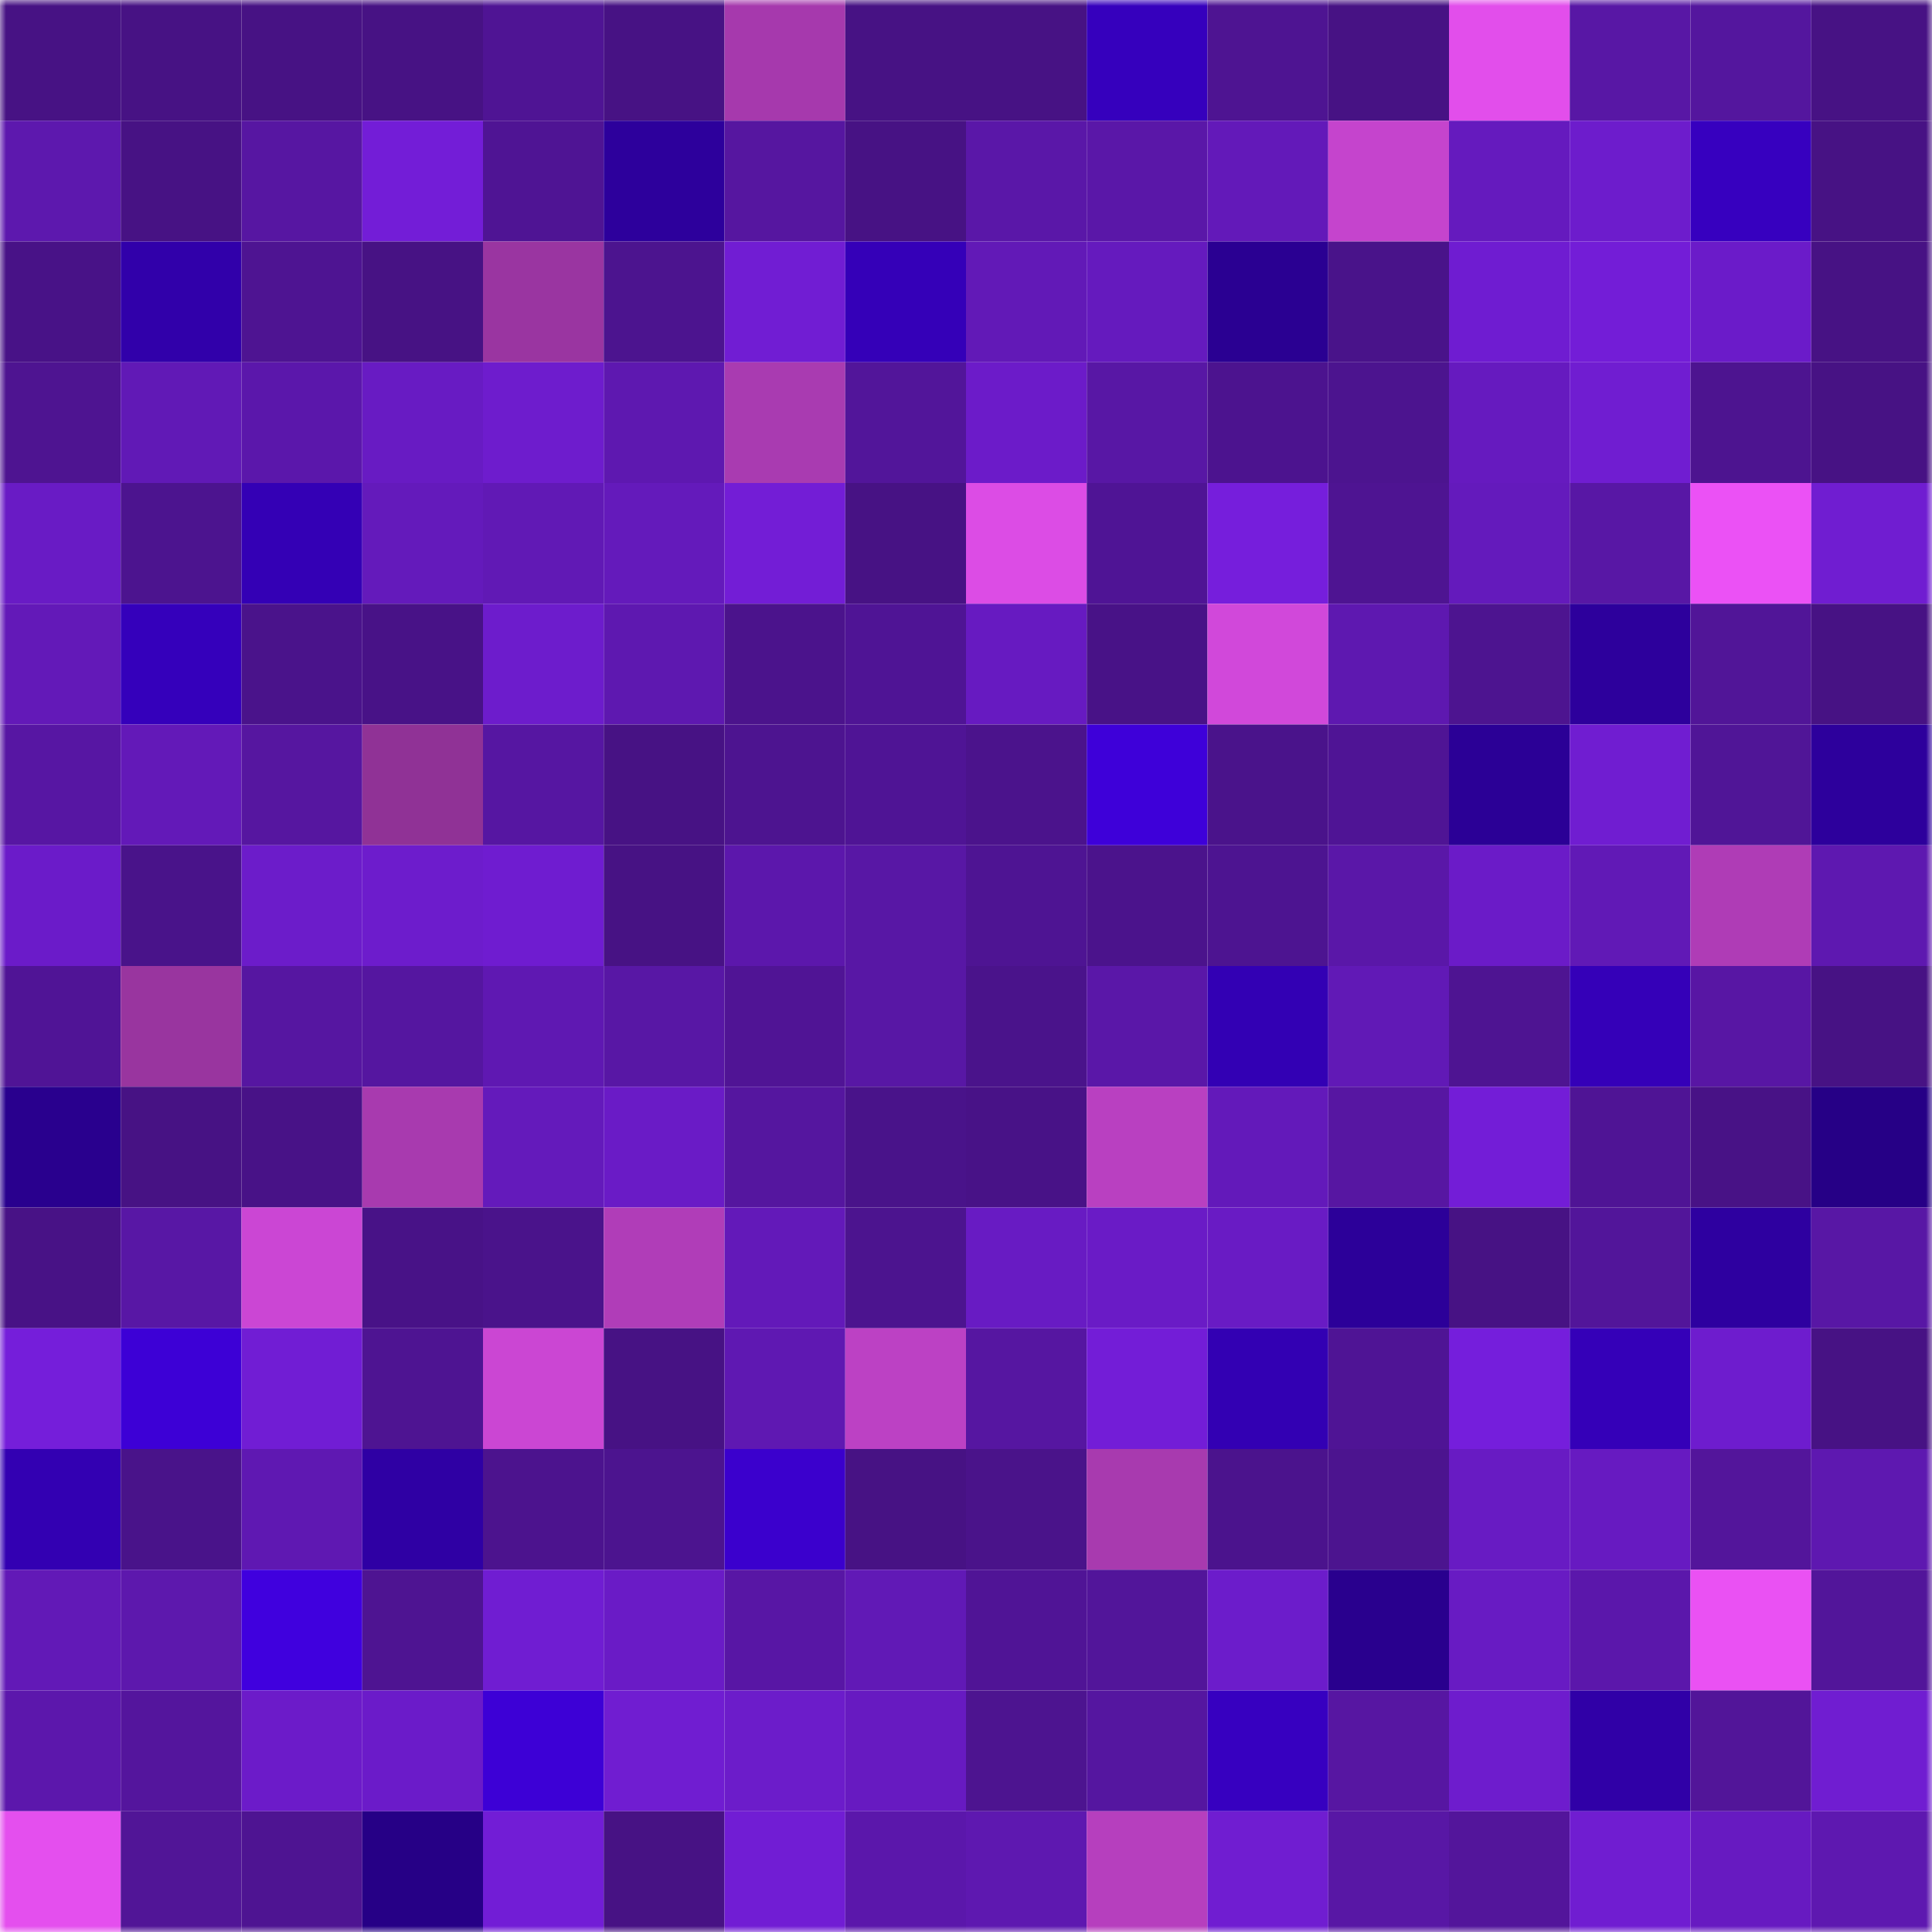 <svg viewBox="0 0 160 160" fill="none" role="img" xmlns="http://www.w3.org/2000/svg" width="240" height="240" name="farcaster%2Cveydorix.eth"><mask id="1375086528" mask-type="alpha" maskUnits="userSpaceOnUse" x="0" y="0" width="160" height="160"><rect width="160" height="160" fill="#FFFFFF"></rect></mask><g mask="url(#1375086528)"><rect x="0" y="0" width="10" height="10" fill="#471284"></rect><rect x="10" y="0" width="10" height="10" fill="#471284"></rect><rect x="20" y="0" width="10" height="10" fill="#471284"></rect><rect x="30" y="0" width="10" height="10" fill="#471284"></rect><rect x="40" y="0" width="10" height="10" fill="#4f1494"></rect><rect x="50" y="0" width="10" height="10" fill="#471284"></rect><rect x="60" y="0" width="10" height="10" fill="#a639ad"></rect><rect x="70" y="0" width="10" height="10" fill="#471284"></rect><rect x="80" y="0" width="10" height="10" fill="#471284"></rect><rect x="90" y="0" width="10" height="10" fill="#3600bd"></rect><rect x="100" y="0" width="10" height="10" fill="#4e1492"></rect><rect x="110" y="0" width="10" height="10" fill="#471284"></rect><rect x="120" y="0" width="10" height="10" fill="#e24eeb"></rect><rect x="130" y="0" width="10" height="10" fill="#5817a5"></rect><rect x="140" y="0" width="10" height="10" fill="#54169e"></rect><rect x="150" y="0" width="10" height="10" fill="#471284"></rect><rect x="0" y="10" width="10" height="10" fill="#5d18ae"></rect><rect x="10" y="10" width="10" height="10" fill="#471284"></rect><rect x="20" y="10" width="10" height="10" fill="#5716a2"></rect><rect x="30" y="10" width="10" height="10" fill="#731dd7"></rect><rect x="40" y="10" width="10" height="10" fill="#4f1494"></rect><rect x="50" y="10" width="10" height="10" fill="#2d009c"></rect><rect x="60" y="10" width="10" height="10" fill="#5616a0"></rect><rect x="70" y="10" width="10" height="10" fill="#471284"></rect><rect x="80" y="10" width="10" height="10" fill="#5a17a8"></rect><rect x="90" y="10" width="10" height="10" fill="#5a17a8"></rect><rect x="100" y="10" width="10" height="10" fill="#6319b9"></rect><rect x="110" y="10" width="10" height="10" fill="#c544cd"></rect><rect x="120" y="10" width="10" height="10" fill="#651abe"></rect><rect x="130" y="10" width="10" height="10" fill="#6d1ccc"></rect><rect x="140" y="10" width="10" height="10" fill="#3700bf"></rect><rect x="150" y="10" width="10" height="10" fill="#471284"></rect><rect x="0" y="20" width="10" height="10" fill="#481287"></rect><rect x="10" y="20" width="10" height="10" fill="#3100aa"></rect><rect x="20" y="20" width="10" height="10" fill="#4e1492"></rect><rect x="30" y="20" width="10" height="10" fill="#471284"></rect><rect x="40" y="20" width="10" height="10" fill="#9a35a1"></rect><rect x="50" y="20" width="10" height="10" fill="#4c148f"></rect><rect x="60" y="20" width="10" height="10" fill="#711dd3"></rect><rect x="70" y="20" width="10" height="10" fill="#3500b8"></rect><rect x="80" y="20" width="10" height="10" fill="#6219b7"></rect><rect x="90" y="20" width="10" height="10" fill="#651abe"></rect><rect x="100" y="20" width="10" height="10" fill="#2a0092"></rect><rect x="110" y="20" width="10" height="10" fill="#49138a"></rect><rect x="120" y="20" width="10" height="10" fill="#6f1cd1"></rect><rect x="130" y="20" width="10" height="10" fill="#731dd7"></rect><rect x="140" y="20" width="10" height="10" fill="#6b1bc9"></rect><rect x="150" y="20" width="10" height="10" fill="#471284"></rect><rect x="0" y="30" width="10" height="10" fill="#4e1491"></rect><rect x="10" y="30" width="10" height="10" fill="#6119b6"></rect><rect x="20" y="30" width="10" height="10" fill="#5b17ab"></rect><rect x="30" y="30" width="10" height="10" fill="#681bc3"></rect><rect x="40" y="30" width="10" height="10" fill="#6e1ccd"></rect><rect x="50" y="30" width="10" height="10" fill="#5e18b0"></rect><rect x="60" y="30" width="10" height="10" fill="#a93bb1"></rect><rect x="70" y="30" width="10" height="10" fill="#52159a"></rect><rect x="80" y="30" width="10" height="10" fill="#6c1bc9"></rect><rect x="90" y="30" width="10" height="10" fill="#5817a5"></rect><rect x="100" y="30" width="10" height="10" fill="#4c138f"></rect><rect x="110" y="30" width="10" height="10" fill="#4c148f"></rect><rect x="120" y="30" width="10" height="10" fill="#661abf"></rect><rect x="130" y="30" width="10" height="10" fill="#701dd1"></rect><rect x="140" y="30" width="10" height="10" fill="#4d1490"></rect><rect x="150" y="30" width="10" height="10" fill="#471284"></rect><rect x="0" y="40" width="10" height="10" fill="#691bc5"></rect><rect x="10" y="40" width="10" height="10" fill="#4c148f"></rect><rect x="20" y="40" width="10" height="10" fill="#3400b5"></rect><rect x="30" y="40" width="10" height="10" fill="#641abb"></rect><rect x="40" y="40" width="10" height="10" fill="#6119b5"></rect><rect x="50" y="40" width="10" height="10" fill="#641abb"></rect><rect x="60" y="40" width="10" height="10" fill="#731dd6"></rect><rect x="70" y="40" width="10" height="10" fill="#471284"></rect><rect x="80" y="40" width="10" height="10" fill="#dc4ce5"></rect><rect x="90" y="40" width="10" height="10" fill="#4f1495"></rect><rect x="100" y="40" width="10" height="10" fill="#761edc"></rect><rect x="110" y="40" width="10" height="10" fill="#4e1492"></rect><rect x="120" y="40" width="10" height="10" fill="#641abc"></rect><rect x="130" y="40" width="10" height="10" fill="#5817a5"></rect><rect x="140" y="40" width="10" height="10" fill="#eb51f5"></rect><rect x="150" y="40" width="10" height="10" fill="#701dd1"></rect><rect x="0" y="50" width="10" height="10" fill="#6319b8"></rect><rect x="10" y="50" width="10" height="10" fill="#3500bb"></rect><rect x="20" y="50" width="10" height="10" fill="#4a138b"></rect><rect x="30" y="50" width="10" height="10" fill="#481287"></rect><rect x="40" y="50" width="10" height="10" fill="#6d1ccc"></rect><rect x="50" y="50" width="10" height="10" fill="#5e18b0"></rect><rect x="60" y="50" width="10" height="10" fill="#4b138c"></rect><rect x="70" y="50" width="10" height="10" fill="#4f1495"></rect><rect x="80" y="50" width="10" height="10" fill="#671ac1"></rect><rect x="90" y="50" width="10" height="10" fill="#481287"></rect><rect x="100" y="50" width="10" height="10" fill="#d148da"></rect><rect x="110" y="50" width="10" height="10" fill="#5e18b0"></rect><rect x="120" y="50" width="10" height="10" fill="#4d1490"></rect><rect x="130" y="50" width="10" height="10" fill="#2d009c"></rect><rect x="140" y="50" width="10" height="10" fill="#511598"></rect><rect x="150" y="50" width="10" height="10" fill="#471284"></rect><rect x="0" y="60" width="10" height="10" fill="#5716a3"></rect><rect x="10" y="60" width="10" height="10" fill="#6319b8"></rect><rect x="20" y="60" width="10" height="10" fill="#5616a0"></rect><rect x="30" y="60" width="10" height="10" fill="#903296"></rect><rect x="40" y="60" width="10" height="10" fill="#5616a2"></rect><rect x="50" y="60" width="10" height="10" fill="#471284"></rect><rect x="60" y="60" width="10" height="10" fill="#4d1490"></rect><rect x="70" y="60" width="10" height="10" fill="#4f1495"></rect><rect x="80" y="60" width="10" height="10" fill="#4b138c"></rect><rect x="90" y="60" width="10" height="10" fill="#3e00d9"></rect><rect x="100" y="60" width="10" height="10" fill="#4a138b"></rect><rect x="110" y="60" width="10" height="10" fill="#4f1495"></rect><rect x="120" y="60" width="10" height="10" fill="#2b0096"></rect><rect x="130" y="60" width="10" height="10" fill="#701dd1"></rect><rect x="140" y="60" width="10" height="10" fill="#501597"></rect><rect x="150" y="60" width="10" height="10" fill="#2d009c"></rect><rect x="0" y="70" width="10" height="10" fill="#6b1bc9"></rect><rect x="10" y="70" width="10" height="10" fill="#49138a"></rect><rect x="20" y="70" width="10" height="10" fill="#6c1cca"></rect><rect x="30" y="70" width="10" height="10" fill="#6d1ccc"></rect><rect x="40" y="70" width="10" height="10" fill="#6f1cd0"></rect><rect x="50" y="70" width="10" height="10" fill="#471284"></rect><rect x="60" y="70" width="10" height="10" fill="#5c17ac"></rect><rect x="70" y="70" width="10" height="10" fill="#5817a5"></rect><rect x="80" y="70" width="10" height="10" fill="#4e1493"></rect><rect x="90" y="70" width="10" height="10" fill="#4b138c"></rect><rect x="100" y="70" width="10" height="10" fill="#4d1491"></rect><rect x="110" y="70" width="10" height="10" fill="#5a17a8"></rect><rect x="120" y="70" width="10" height="10" fill="#6b1bc8"></rect><rect x="130" y="70" width="10" height="10" fill="#6119b6"></rect><rect x="140" y="70" width="10" height="10" fill="#af3cb6"></rect><rect x="150" y="70" width="10" height="10" fill="#5e18b0"></rect><rect x="0" y="80" width="10" height="10" fill="#501496"></rect><rect x="10" y="80" width="10" height="10" fill="#99359f"></rect><rect x="20" y="80" width="10" height="10" fill="#5616a1"></rect><rect x="30" y="80" width="10" height="10" fill="#5516a0"></rect><rect x="40" y="80" width="10" height="10" fill="#5f18b2"></rect><rect x="50" y="80" width="10" height="10" fill="#5817a5"></rect><rect x="60" y="80" width="10" height="10" fill="#501495"></rect><rect x="70" y="80" width="10" height="10" fill="#5817a5"></rect><rect x="80" y="80" width="10" height="10" fill="#4a138b"></rect><rect x="90" y="80" width="10" height="10" fill="#5a17a8"></rect><rect x="100" y="80" width="10" height="10" fill="#3300b4"></rect><rect x="110" y="80" width="10" height="10" fill="#6119b6"></rect><rect x="120" y="80" width="10" height="10" fill="#4e1492"></rect><rect x="130" y="80" width="10" height="10" fill="#3500b8"></rect><rect x="140" y="80" width="10" height="10" fill="#5816a4"></rect><rect x="150" y="80" width="10" height="10" fill="#471284"></rect><rect x="0" y="90" width="10" height="10" fill="#29008e"></rect><rect x="10" y="90" width="10" height="10" fill="#471284"></rect><rect x="20" y="90" width="10" height="10" fill="#481287"></rect><rect x="30" y="90" width="10" height="10" fill="#a83aaf"></rect><rect x="40" y="90" width="10" height="10" fill="#641abb"></rect><rect x="50" y="90" width="10" height="10" fill="#6a1bc6"></rect><rect x="60" y="90" width="10" height="10" fill="#55169f"></rect><rect x="70" y="90" width="10" height="10" fill="#49138a"></rect><rect x="80" y="90" width="10" height="10" fill="#481287"></rect><rect x="90" y="90" width="10" height="10" fill="#b940c1"></rect><rect x="100" y="90" width="10" height="10" fill="#6319ba"></rect><rect x="110" y="90" width="10" height="10" fill="#5716a2"></rect><rect x="120" y="90" width="10" height="10" fill="#731dd7"></rect><rect x="130" y="90" width="10" height="10" fill="#4f1495"></rect><rect x="140" y="90" width="10" height="10" fill="#481286"></rect><rect x="150" y="90" width="10" height="10" fill="#260086"></rect><rect x="0" y="100" width="10" height="10" fill="#481286"></rect><rect x="10" y="100" width="10" height="10" fill="#5817a5"></rect><rect x="20" y="100" width="10" height="10" fill="#cb46d4"></rect><rect x="30" y="100" width="10" height="10" fill="#481287"></rect><rect x="40" y="100" width="10" height="10" fill="#4a138b"></rect><rect x="50" y="100" width="10" height="10" fill="#b03db8"></rect><rect x="60" y="100" width="10" height="10" fill="#6319b9"></rect><rect x="70" y="100" width="10" height="10" fill="#4c148f"></rect><rect x="80" y="100" width="10" height="10" fill="#681bc3"></rect><rect x="90" y="100" width="10" height="10" fill="#6a1bc6"></rect><rect x="100" y="100" width="10" height="10" fill="#691bc4"></rect><rect x="110" y="100" width="10" height="10" fill="#2c0099"></rect><rect x="120" y="100" width="10" height="10" fill="#471284"></rect><rect x="130" y="100" width="10" height="10" fill="#52159a"></rect><rect x="140" y="100" width="10" height="10" fill="#2e00a0"></rect><rect x="150" y="100" width="10" height="10" fill="#5817a5"></rect><rect x="0" y="110" width="10" height="10" fill="#751eda"></rect><rect x="10" y="110" width="10" height="10" fill="#3d00d6"></rect><rect x="20" y="110" width="10" height="10" fill="#711dd4"></rect><rect x="30" y="110" width="10" height="10" fill="#4e1492"></rect><rect x="40" y="110" width="10" height="10" fill="#cb46d3"></rect><rect x="50" y="110" width="10" height="10" fill="#471284"></rect><rect x="60" y="110" width="10" height="10" fill="#5f18b2"></rect><rect x="70" y="110" width="10" height="10" fill="#bc41c4"></rect><rect x="80" y="110" width="10" height="10" fill="#5616a1"></rect><rect x="90" y="110" width="10" height="10" fill="#731dd7"></rect><rect x="100" y="110" width="10" height="10" fill="#3300b3"></rect><rect x="110" y="110" width="10" height="10" fill="#4f1495"></rect><rect x="120" y="110" width="10" height="10" fill="#751edc"></rect><rect x="130" y="110" width="10" height="10" fill="#3500b8"></rect><rect x="140" y="110" width="10" height="10" fill="#6e1cce"></rect><rect x="150" y="110" width="10" height="10" fill="#471284"></rect><rect x="0" y="120" width="10" height="10" fill="#3300b2"></rect><rect x="10" y="120" width="10" height="10" fill="#49138a"></rect><rect x="20" y="120" width="10" height="10" fill="#5f18b2"></rect><rect x="30" y="120" width="10" height="10" fill="#2f00a4"></rect><rect x="40" y="120" width="10" height="10" fill="#4c138e"></rect><rect x="50" y="120" width="10" height="10" fill="#4c148f"></rect><rect x="60" y="120" width="10" height="10" fill="#3b00cd"></rect><rect x="70" y="120" width="10" height="10" fill="#471284"></rect><rect x="80" y="120" width="10" height="10" fill="#4a138a"></rect><rect x="90" y="120" width="10" height="10" fill="#a83aaf"></rect><rect x="100" y="120" width="10" height="10" fill="#4b138d"></rect><rect x="110" y="120" width="10" height="10" fill="#4c148f"></rect><rect x="120" y="120" width="10" height="10" fill="#681bc3"></rect><rect x="130" y="120" width="10" height="10" fill="#671ac1"></rect><rect x="140" y="120" width="10" height="10" fill="#53159b"></rect><rect x="150" y="120" width="10" height="10" fill="#5e18b0"></rect><rect x="0" y="130" width="10" height="10" fill="#6219b7"></rect><rect x="10" y="130" width="10" height="10" fill="#5d18ad"></rect><rect x="20" y="130" width="10" height="10" fill="#4000de"></rect><rect x="30" y="130" width="10" height="10" fill="#4e1492"></rect><rect x="40" y="130" width="10" height="10" fill="#701dd2"></rect><rect x="50" y="130" width="10" height="10" fill="#6a1bc6"></rect><rect x="60" y="130" width="10" height="10" fill="#5816a5"></rect><rect x="70" y="130" width="10" height="10" fill="#6119b6"></rect><rect x="80" y="130" width="10" height="10" fill="#501496"></rect><rect x="90" y="130" width="10" height="10" fill="#52159a"></rect><rect x="100" y="130" width="10" height="10" fill="#6c1ccb"></rect><rect x="110" y="130" width="10" height="10" fill="#29008e"></rect><rect x="120" y="130" width="10" height="10" fill="#681bc3"></rect><rect x="130" y="130" width="10" height="10" fill="#5b17ab"></rect><rect x="140" y="130" width="10" height="10" fill="#ea51f3"></rect><rect x="150" y="130" width="10" height="10" fill="#52159a"></rect><rect x="0" y="140" width="10" height="10" fill="#5c17ac"></rect><rect x="10" y="140" width="10" height="10" fill="#54159d"></rect><rect x="20" y="140" width="10" height="10" fill="#6c1bc9"></rect><rect x="30" y="140" width="10" height="10" fill="#6b1bc9"></rect><rect x="40" y="140" width="10" height="10" fill="#3d00d6"></rect><rect x="50" y="140" width="10" height="10" fill="#701dd1"></rect><rect x="60" y="140" width="10" height="10" fill="#6c1cca"></rect><rect x="70" y="140" width="10" height="10" fill="#671ac1"></rect><rect x="80" y="140" width="10" height="10" fill="#4d1490"></rect><rect x="90" y="140" width="10" height="10" fill="#5516a0"></rect><rect x="100" y="140" width="10" height="10" fill="#3700c0"></rect><rect x="110" y="140" width="10" height="10" fill="#5716a2"></rect><rect x="120" y="140" width="10" height="10" fill="#6e1ccd"></rect><rect x="130" y="140" width="10" height="10" fill="#3000a7"></rect><rect x="140" y="140" width="10" height="10" fill="#521599"></rect><rect x="150" y="140" width="10" height="10" fill="#701dd1"></rect><rect x="0" y="150" width="10" height="10" fill="#e44fee"></rect><rect x="10" y="150" width="10" height="10" fill="#511597"></rect><rect x="20" y="150" width="10" height="10" fill="#4e1492"></rect><rect x="30" y="150" width="10" height="10" fill="#260086"></rect><rect x="40" y="150" width="10" height="10" fill="#721dd6"></rect><rect x="50" y="150" width="10" height="10" fill="#471284"></rect><rect x="60" y="150" width="10" height="10" fill="#711dd4"></rect><rect x="70" y="150" width="10" height="10" fill="#5b17ab"></rect><rect x="80" y="150" width="10" height="10" fill="#5e18b0"></rect><rect x="90" y="150" width="10" height="10" fill="#b63fbe"></rect><rect x="100" y="150" width="10" height="10" fill="#701dd1"></rect><rect x="110" y="150" width="10" height="10" fill="#5817a5"></rect><rect x="120" y="150" width="10" height="10" fill="#53159b"></rect><rect x="130" y="150" width="10" height="10" fill="#701dd1"></rect><rect x="140" y="150" width="10" height="10" fill="#671ac1"></rect><rect x="150" y="150" width="10" height="10" fill="#5e18b0"></rect></g></svg>